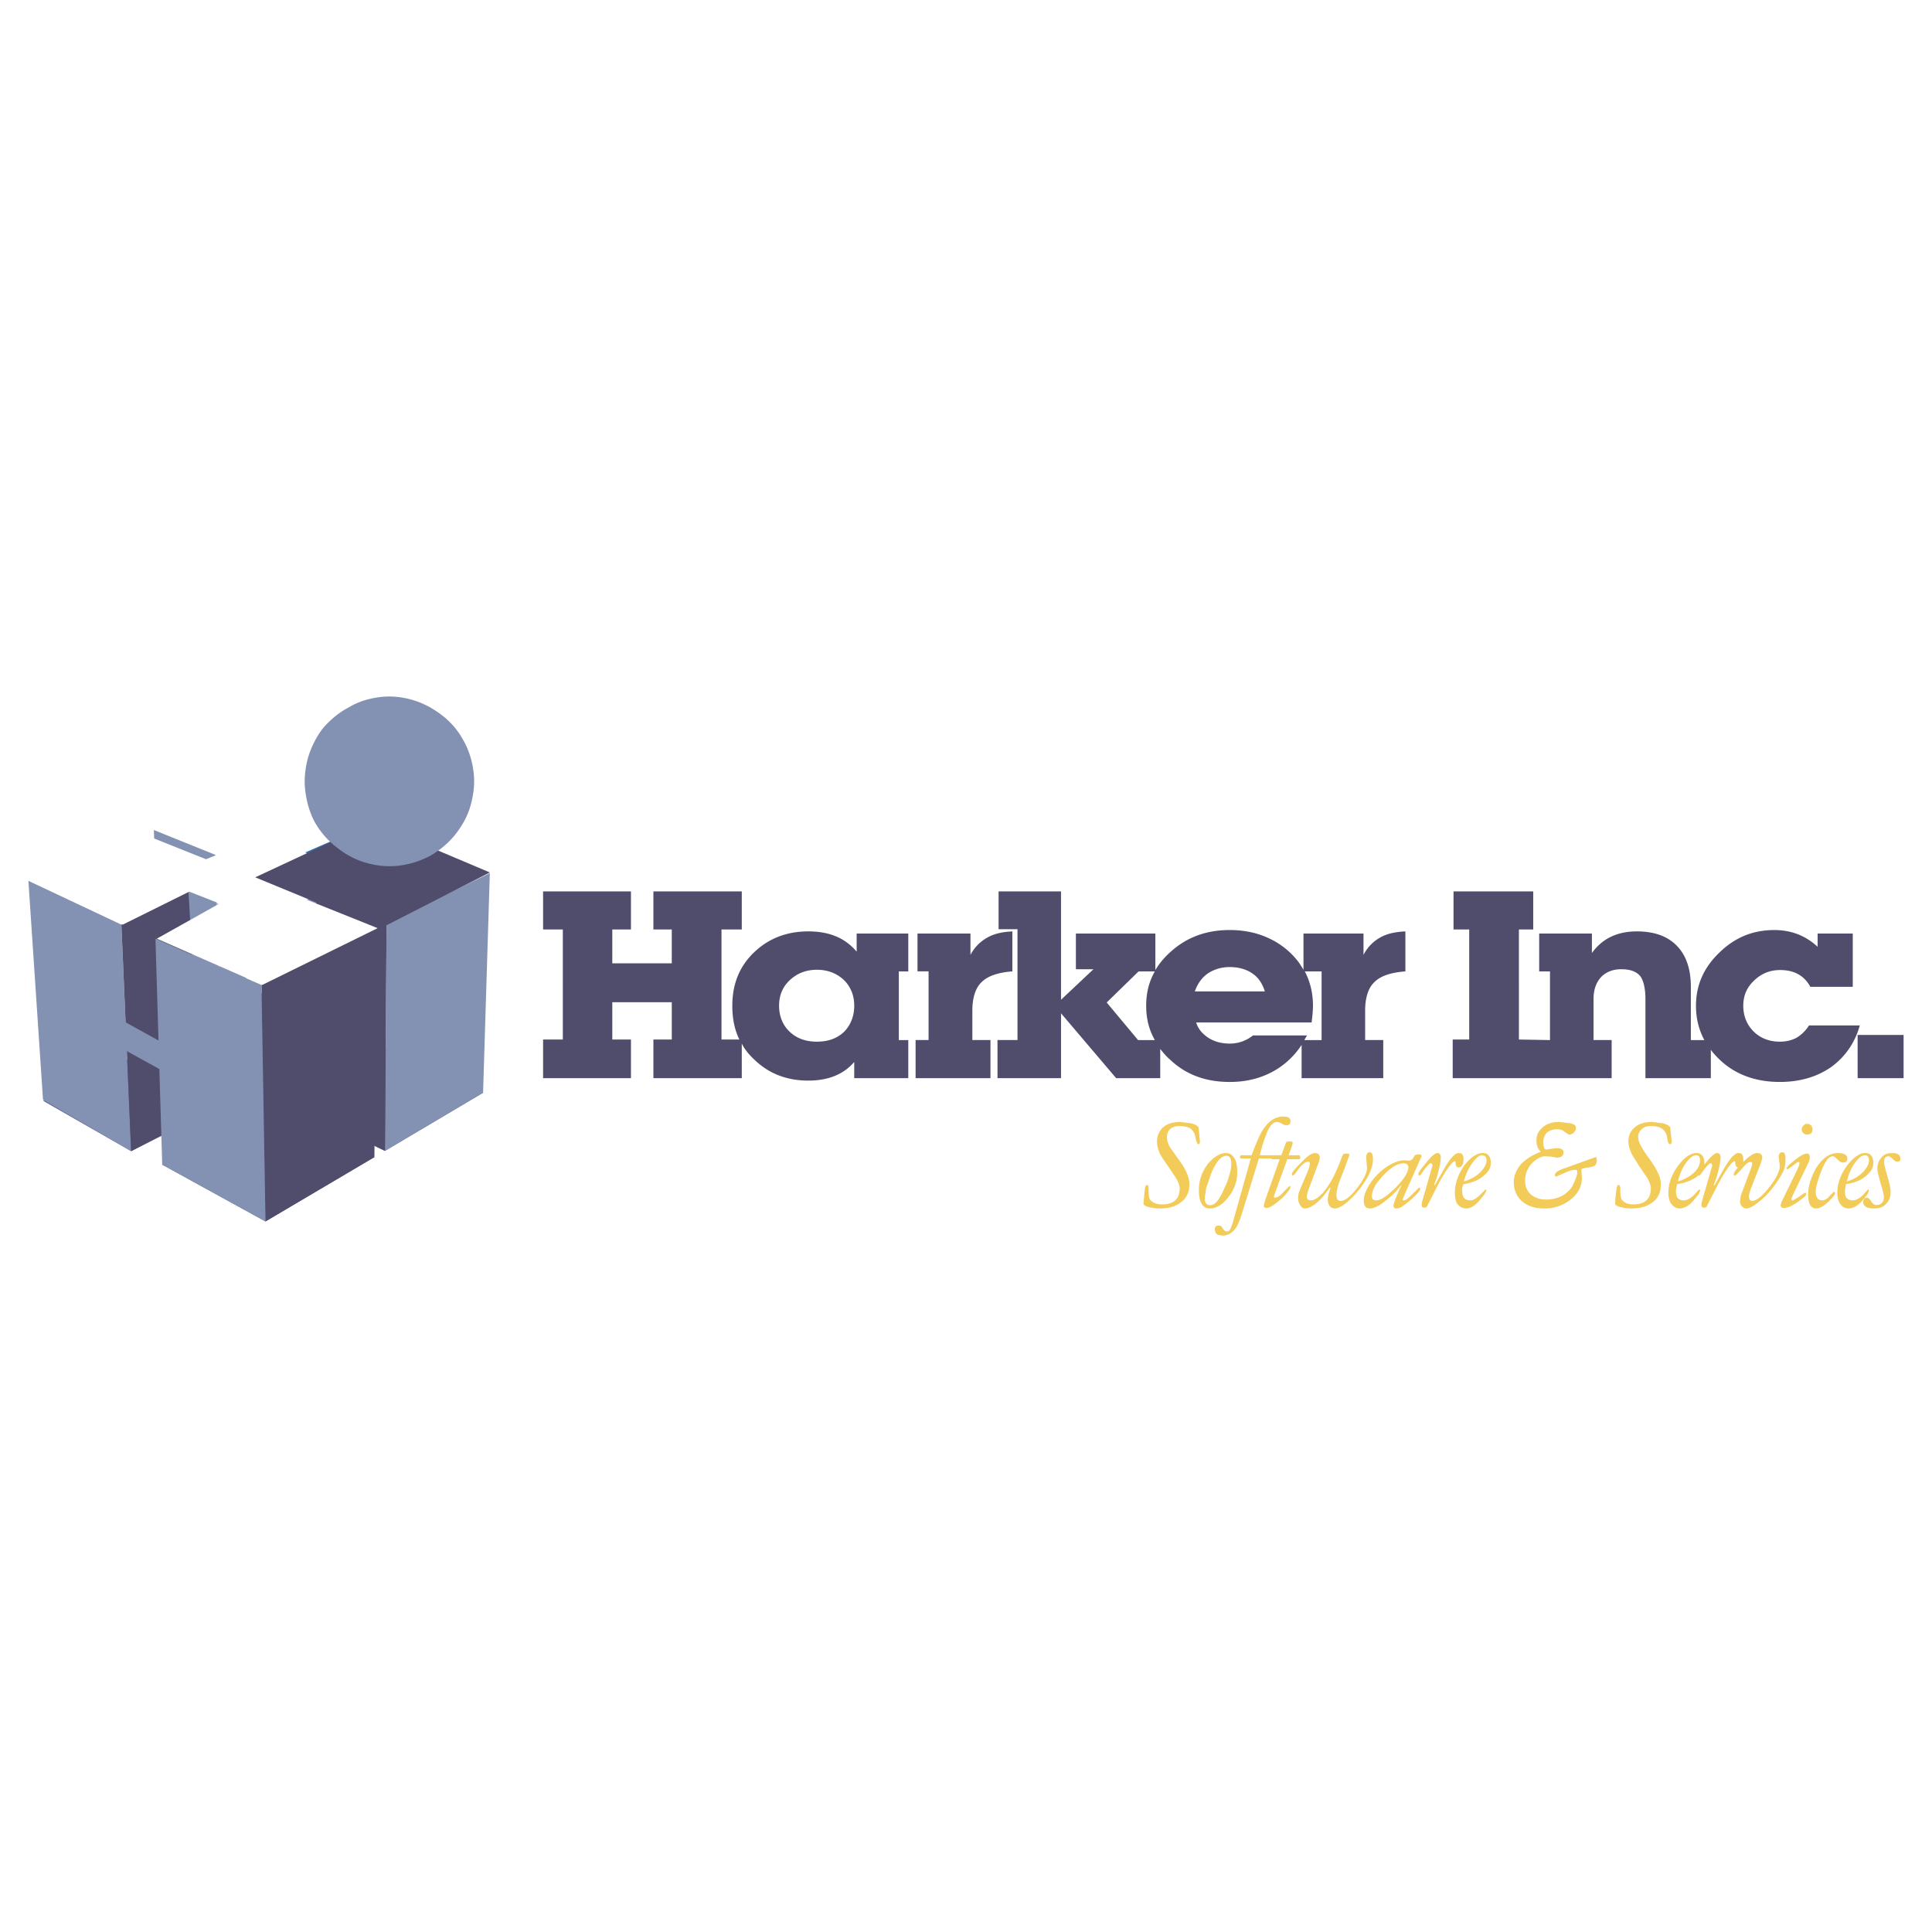 <svg xmlns="http://www.w3.org/2000/svg" width="2500" height="2500" viewBox="0 0 192.756 192.756"><g fill-rule="evenodd" clip-rule="evenodd"><path fill="#fff" d="M0 0h192.756v192.756H0V0z"/><path d="M145.018 88.934v3.802h1.564v10.977h-1.646v3.857h15.859v-3.803h-1.807v-4.1c0-.945.27-1.672.781-2.213.486-.484 1.16-.754 1.969-.754.891 0 1.537.215 1.941.729.297.432.486 1.213.486 2.238v7.902h6.525v-2.832c.27.377.566.674.891.998 1.564 1.482 3.588 2.211 5.988 2.211 2.021 0 3.721-.512 5.123-1.484 1.375-.998 2.373-2.4 2.859-4.152h-5.07a3.734 3.734 0 0 1-1.215 1.213c-.484.27-1.078.404-1.697.404-1.053 0-1.943-.35-2.617-1.023-.674-.676-1.025-1.537-1.025-2.562 0-.998.352-1.834 1.08-2.508.674-.676 1.564-1.053 2.588-1.053 1.402 0 2.4.539 3.021 1.672h4.234v-5.312h-3.506v1.322c-1.215-1.133-2.67-1.672-4.316-1.672-2.129 0-3.91.728-5.447 2.211-1.564 1.483-2.373 3.237-2.373 5.34 0 1.268.27 2.373.836 3.426h-1.348v-5.314c0-1.807-.486-3.182-1.43-4.126s-2.238-1.402-3.965-1.402c-1.969 0-3.451.728-4.477 2.158v-1.942h-5.26v3.775h1.078v6.852l-3.1-.055V92.736h1.428v-3.802h-7.952zm-4.801 7.982c-1.457.109-2.48.459-3.074 1.053-.621.566-.943 1.564-.943 2.859v2.939h1.807v3.803h-8.145v-3.318a8.087 8.087 0 0 1-2.562 2.482c-1.35.809-2.859 1.213-4.611 1.213-2.4 0-4.369-.729-5.934-2.211-.379-.324-.674-.676-.998-1.08v2.914h-4.396l-5.502-6.473v6.473H99.52v-3.803h1.996V92.709h-1.887v-3.776h6.229v10.814l3.236-3.047h-1.752v-3.561h7.928v3.641a7.794 7.794 0 0 1 1.484-1.78c1.617-1.483 3.586-2.211 5.934-2.211 1.43 0 2.777.27 3.99.863a7.755 7.755 0 0 1 2.967 2.455l.404.646V93.14h5.988v2.13a4.105 4.105 0 0 1 1.699-1.753c.674-.377 1.482-.539 2.48-.593v3.992h.001zm-15.291.189c-.594-.404-1.35-.621-2.238-.621-.811 0-1.537.217-2.158.621-.594.404-1.053 1.025-1.322 1.807h6.986c-.245-.781-.649-1.402-1.268-1.807zm5.205 6.663h1.725v-6.852h-1.672c.539 1.053.811 2.158.811 3.426 0 .486-.055 1.025-.135 1.672h-11.518c.189.621.594 1.105 1.188 1.51.621.404 1.348.594 2.158.594.836 0 1.645-.27 2.318-.809h5.395l-.27.459zm55.205-.514h4.586v4.316h-4.586v-4.316zM54.184 92.736v-3.802h8.766v3.802h-1.861v3.372h5.934v-3.372h-1.834v-3.802h8.819v3.802h-2.023v10.977h1.78c-.485-.998-.701-2.104-.701-3.371 0-2.158.701-3.91 2.157-5.313 1.43-1.376 3.236-2.104 5.421-2.104 2.13 0 3.695.674 4.827 2.023v-1.807h5.151v3.775h-.944v6.852h.944v3.803h-5.394v-1.619c-1.025 1.213-2.562 1.861-4.584 1.861-2.185 0-3.992-.729-5.421-2.131-.512-.486-.917-.971-1.213-1.564v3.453h-8.819v-3.857h1.834V99.99h-5.934v3.723h1.861v3.857h-8.766v-3.857h1.969V92.736h-1.969zm37.353.405h5.286v2.13a4.176 4.176 0 0 1 1.726-1.753c.674-.377 1.484-.539 2.455-.593v3.991c-1.43.109-2.455.459-3.049 1.053-.619.566-.943 1.564-.943 2.859v2.939h1.807v3.803h-7.47v-3.803h1.295v-6.852h-1.106v-3.774h-.001zm-12.729 4.638c-.729.674-1.079 1.537-1.079 2.562s.351 1.941 1.079 2.615c.728.676 1.618.971 2.697.971s1.969-.295 2.697-.971c.674-.674 1.025-1.59 1.025-2.615s-.351-1.889-1.025-2.562c-.728-.674-1.618-1.025-2.697-1.025s-1.969.351-2.697 1.025zm34.79-.863l-3.182 3.102 3.129 3.75h1.672c-.594-1.053-.863-2.158-.863-3.426s.27-2.373.863-3.426h-1.619z" fill="#504d6c"/><path fill="#5b5c8c" d="M48.197 109.025l-11.003-4.963-5.664 3.077-1.051-.514 5.717-2.992-10.113-4.559-9.898 4.854 5.933 2.941-1.025.539-5.88-2.939-10.895 5.365 8.765 5.018 6.985-3.534 2.832 1.241-6.715 3.64 10.302 5.664 10.868-6.418-6.634-3.318.971-.539 6.715 3.236 9.79-5.799z"/><path fill="#3570b3" d="M30.479 106.625l-.162-21.575 5.933-2.589-.054 21.172-5.717 2.992z"/><path fill="#8392b2" d="M21.498 85.292l.62 21.577-5.933-2.941-.836-21.116 6.149 2.48zM21.686 90.147l.621 22.332 2.022.322.324-21.764-2.967-.89zM31.557 89.284l.135 22.304-.971.539-.189-22.357 1.025-.486zM38.407 114.824l.162-22.762 10.303-5.017-.675 21.98-9.79 5.799zM13.083 114.852l-8.792-5.125-1.457-21.846 9.278 4.37.971 22.601z"/><path fill="#504d6c" d="M13.083 114.852l-.971-22.601 6.688-3.372 1.295 22.332-7.012 3.641zM31.692 111.588l-.135-22.304 7.012 2.778-.162 22.762-6.715-3.236z"/><path fill="#504d6c" d="M26.083 98.266l11.461-5.665-.189 22.844-10.868 6.418-.404-23.597z"/><path fill="#8392b2" d="M26.083 98.266l.404 23.597-10.302-5.664-.675-22.546 10.573 4.613z"/><path fill="#fff" d="M30.451 85.05l5.934-2.589-10.573-3.884-10.329 4.235 6.149 2.48-1.079.432-6.148-2.454-11.462 4.611 9.304 4.37 6.634-3.291 3.021 1.187-6.257 3.506 10.519 4.613 11.515-5.665-7.066-2.831 1.079-.486 7.012 2.778 10.302-5.017-11.543-4.233-5.933 2.696-1.079-.458z"/><path fill="#8392b2" d="M5.774 98.266l17.342 9.574v2.805L5.774 101.07v-2.804z"/><path fill="#504d6c" d="M37.14 82.083l-11.678 5.448 12.433 5.124 10.977-5.61-11.732-4.962z"/><path d="M37.949 69.542c-1.133.135-2.211.458-3.183 1.052-.943.485-1.807 1.214-2.535 2.05-.674.863-1.16 1.861-1.483 2.886-.297 1.079-.431 2.211-.297 3.317.135 1.132.432 2.211.971 3.209a8.43 8.43 0 0 0 2.131 2.454c.836.674 1.779 1.214 2.858 1.538 1.079.324 2.211.458 3.344.324a8.956 8.956 0 0 0 3.183-.998 8.885 8.885 0 0 0 2.481-2.104c.674-.863 1.214-1.807 1.51-2.832.324-1.133.458-2.266.324-3.371-.135-1.133-.459-2.211-1.025-3.209a7.883 7.883 0 0 0-2.076-2.455c-.863-.674-1.834-1.213-2.886-1.538-1.078-.323-2.184-.457-3.317-.323z" fill="#8392b2"/><path d="M134.635 115.229l-.621 1.699c-.459 1.078-.674 1.834-.674 2.293 0 .404.135.594.432.594.404 0 .943-.406 1.617-1.268.674-.863.998-1.539.998-2.023l-.08-.998c0-.404.135-.566.35-.566.217 0 .324.215.324.701 0 .918-.512 1.941-1.482 3.156a9.594 9.594 0 0 1-1.268 1.268c-.406.297-.756.484-.998.484-.27 0-.486-.08-.621-.324a1.18 1.18 0 0 1-.135-.566c0-.242.055-.457.135-.727l.135-.459-.053-.027c-.352.486-.703.943-1.107 1.35-.539.484-.998.754-1.402.754-.135 0-.322-.08-.457-.324a1.294 1.294 0 0 1-.217-.754c0-.217.055-.486.189-.809l.836-1.969c.107-.27.135-.459.135-.594s-.027-.217-.135-.217c-.27 0-.566.217-.945.676l-.35.484c-.135.135-.189.215-.217.215-.107 0-.133-.025-.133-.133 0-.137.295-.541.889-1.107.621-.674 1.08-.996 1.402-.996.297 0 .486.133.486.457 0 .135-.055.404-.189.701l-1.025 2.752-.08.404c0 .27.135.404.404.404.352 0 .756-.27 1.213-.756.352-.404.703-.943 1.025-1.537.324-.674.621-1.348.891-2.104l.135-.242.324-.027c.187 0 .269.027.269.135zm2.832 1.916c.404-.406.861-.756 1.293-.973.514-.27.918-.404 1.322-.404l.539.027c.135 0 .217-.08.352-.215l.188-.324c.082-.027.217-.082.352-.082.215 0 .324.055.324.189l-.109.217-1.699 3.855-.08.242c0 .027.027.082.135.082.162 0 .432-.217.836-.621l.646-.646c.082 0 .135.055.135.135 0 .135-.322.512-.916 1.051-.674.566-1.105.891-1.43.891-.215 0-.324-.08-.324-.27 0-.215.27-.943.811-2.076v-.027l-.566.674c-.404.404-.863.809-1.268 1.105-.539.406-.998.594-1.35.594-.404 0-.594-.27-.594-.809 0-.404.137-.809.406-1.295.241-.459.591-.916.997-1.32zm-8.496-3.104l-.055.244-.35.971h.998c.135 0 .162.107.162.242s-.082.162-.217.162h-1.078l-1.215 3.344-.135.404c0 .027.055.082.135.082.217 0 .541-.189.863-.594l.566-.566c.055 0 .107.027.107.08 0 .217-.322.621-.943 1.215-.674.594-1.133.891-1.457.891-.16 0-.27-.082-.27-.217l.137-.539 1.455-4.1H127c-.107 0-.135-.027-.189-.08H125.6l-1.537 4.988c-.27.891-.486 1.484-.674 1.807-.352.566-.811.891-1.377.891-.242 0-.404-.055-.539-.08a.633.633 0 0 1-.27-.541c0-.242.135-.377.404-.377.162 0 .297.107.404.324.135.188.27.27.406.27a.301.301 0 0 0 .27-.135c.08-.135.16-.324.27-.621l1.834-6.525h-.891c-.135 0-.189-.055-.189-.135 0-.135.082-.189.217-.189h.943c.459-1.215.809-2.023 1.078-2.455.594-.943 1.268-1.402 2.078-1.402.484 0 .727.135.727.459 0 .27-.135.404-.404.404a.924.924 0 0 1-.512-.188c-.162-.082-.297-.137-.432-.137-.404 0-.781.406-1.078 1.268-.107.271-.244.621-.379 1.08l-.27.971h2.158l.459-1.24c.053-.107.135-.135.35-.135.245-.001.325.026.325.159zm8.361 5.719c.457 0 1.078-.459 1.941-1.295.836-.863 1.24-1.537 1.24-1.996 0-.27-.162-.404-.486-.404-.592 0-1.268.404-2.021 1.213-.756.783-1.133 1.484-1.133 2.078 0 .269.135.404.459.404zm16.936-6.69a1.371 1.371 0 0 0-.297.891c0 .217.027.404.082.539.053.135.135.189.215.189l.943-.135c.324 0 .514.027.648.135.08.027.135.135.135.297 0 .324-.242.512-.674.512l-.594-.107-.594-.027c-.297 0-.701.162-1.16.566-.539.514-.809 1.133-.809 1.861 0 .486.135.891.404 1.213.404.432.943.674 1.672.674 1.105 0 1.969-.404 2.562-1.213.162-.27.297-.594.432-.943.107-.244.135-.459.135-.648 0-.135-.08-.16-.215-.16-.324 0-.676.135-1.16.35l-.729.324a.129.129 0 0 1-.135-.135c0-.27.352-.514 1.078-.729l2.078-.756.889-.322c.082 0 .135.08.135.322 0 .27-.08.432-.215.539-.135.082-.459.162-.943.217-.244.055-.379.08-.379.189l.055.809c0 .836-.404 1.617-1.16 2.184a4.075 4.075 0 0 1-2.562.863c-.943 0-1.672-.215-2.266-.729-.539-.484-.809-1.158-.809-1.914 0-.594.244-1.188.674-1.727.514-.539 1.188-.971 2.023-1.295-.297-.27-.432-.619-.432-1.133 0-.484.162-.889.566-1.24.404-.404.998-.594 1.727-.594l1.078.137c.404.08.566.215.566.457 0 .135-.027.27-.162.404-.135.162-.324.27-.512.27-.027 0-.217-.107-.432-.27a1.156 1.156 0 0 0-.783-.27c-.427.001-.806.136-1.075.405zm-6.069 5.612c.055 0 .109.053.109.08l-.189.377-.459.566c-.484.594-.943.863-1.375.863-.404 0-.674-.188-.918-.484-.135-.27-.215-.648-.215-1.08 0-.916.324-1.807.891-2.67.646-.836 1.268-1.293 1.887-1.293.27 0 .514.08.648.322.135.217.16.432.16.674 0 .406-.16.756-.539 1.107-.484.512-1.24.861-2.184.996-.107.189-.135.406-.135.621 0 .377.08.646.215.781s.324.217.594.217c.297 0 .621-.189.971-.539l.539-.538zm-.349-3.426c-.217 0-.486.189-.811.594-.404.484-.754 1.158-.996 2.021.781-.215 1.348-.594 1.752-1.023.324-.379.514-.729.514-1.08 0-.323-.137-.512-.459-.512zm-5.125.808c-.08 0-.27.189-.594.594-.295.404-.432.619-.484.619-.082 0-.135-.025-.135-.16s.27-.514.754-1.08c.514-.674.918-.996 1.133-.996.217 0 .352.133.352.457-.027.486-.162 1.16-.432 2.051l-.242.674.053.055.055-.082 1.025-1.807c.539-.891.998-1.348 1.293-1.348.244 0 .379.053.406.188.053.027.107.217.107.432 0 .539-.189.809-.514.809-.135 0-.215-.08-.27-.297-.025-.242-.025-.322-.08-.322-.217 0-.756.674-1.537 2.076l-1.24 2.428a.288.288 0 0 1-.244.135c-.215 0-.295-.107-.295-.244l.025-.27 1.053-3.668c0-.136-.055-.244-.189-.244zm23.193-3.99c.486.135.729.322.729.457l.135 1.377c0 .133-.053.242-.188.242-.137 0-.217-.242-.27-.729-.082-.404-.271-.674-.594-.863-.217-.135-.566-.215-1.025-.215s-.756.135-.998.404c-.162.188-.27.404-.27.674 0 .324.135.674.377 1.078.135.217.352.594.756 1.133.35.486.621.891.756 1.215.242.43.377.889.377 1.293 0 .811-.27 1.43-.863 1.834-.539.406-1.213.594-2.076.594-.404 0-.756-.053-1.08-.135-.35-.08-.539-.215-.539-.35 0-.379.055-.863.135-1.484.055-.242.109-.377.189-.377.135 0 .189.135.189.377 0 .566.025.971.16 1.105.27.324.648.459 1.133.459 1.16 0 1.754-.539 1.754-1.617 0-.27-.135-.621-.352-1.025l-.781-1.133c-.297-.486-.566-.891-.756-1.215-.215-.484-.35-.889-.35-1.293 0-.514.162-.945.539-1.322.404-.404 1.025-.621 1.834-.621l1.079.137zm1.484 4.26c.619-.836 1.268-1.293 1.834-1.293.27 0 .512.08.646.322.135.217.162.432.162.674v.135l.135-.135c.512-.674.918-.996 1.133-.996s.352.133.352.457c-.027.486-.162 1.16-.432 2.051l-.244.674.055.055.055-.082 1.023-1.807c.539-.891.998-1.348 1.295-1.348.242 0 .377.053.404.188.055.027.107.217.107.432v.27c.566-.566 1.025-.889 1.377-.889.322 0 .512.133.512.457 0 .135-.055.297-.135.539l-1.051 2.697c-.082.297-.137.486-.137.621 0 .322.109.459.324.459.404 0 .998-.459 1.672-1.322.701-.891 1.08-1.619 1.08-2.186l-.109-.861c0-.324.135-.486.379-.486.215 0 .297.215.297.701 0 .377-.027.729-.162 1.078-.135.324-.404.783-.783 1.322-.404.566-.836 1.105-1.43 1.617-.674.566-1.158.891-1.537.891-.16 0-.297-.08-.432-.215s-.188-.324-.188-.539l.08-.541 1.078-2.885.055-.27c0-.135-.055-.189-.188-.189-.217 0-.486.242-.838.674-.404.459-.646.674-.674.674-.107 0-.135-.025-.135-.133 0-.137.135-.352.432-.676-.135 0-.215-.08-.27-.297-.027-.242-.027-.322-.08-.322-.217 0-.756.674-1.539 2.076l-1.24 2.428a.284.284 0 0 1-.242.135c-.215 0-.297-.107-.297-.244l.027-.27 1.051-3.668c0-.135-.053-.242-.188-.242-.082 0-.27.189-.594.594-.297.404-.432.619-.486.619-.053 0-.08 0-.08-.025-.512.432-1.213.754-2.158.889l-.107.621c0 .377.055.646.189.781s.322.217.594.217c.295 0 .674-.189 1.023-.539l.486-.539c.107 0 .135.053.135.08l-.162.377-.459.566c-.484.594-.998.863-1.43.863-.377 0-.646-.188-.861-.484-.189-.27-.271-.648-.271-1.08.002-.917.326-1.808.947-2.671zm.944-.484c-.404.484-.729 1.158-.943 2.021.754-.215 1.348-.594 1.752-1.023.324-.379.459-.729.459-1.08 0-.322-.135-.512-.404-.512-.243 0-.54.189-.864.594zm12.351-2.78c-.135.082-.27.135-.404.135s-.215-.053-.35-.135c-.135-.135-.189-.27-.189-.404s.055-.242.189-.377.215-.162.35-.162.27.027.404.162c.109.135.135.242.135.377s-.025.27-.135.404zm2.158 2.293c-.404 0-.756.486-1.16 1.51-.35.918-.539 1.592-.539 1.996 0 .566.217.891.621.891.27 0 .539-.135.781-.459l.404-.404.082.055.053.08c0 .107-.188.377-.594.783-.484.484-.943.754-1.293.754-.541 0-.811-.459-.811-1.402 0-.809.27-1.645.756-2.562.621-1.023 1.348-1.562 2.211-1.562.621 0 .945.188.945.539 0 .27-.135.404-.406.404-.188 0-.377-.082-.592-.324-.215-.217-.35-.299-.458-.299zm-2.293.082c0 .135-.025.322-.162.619l-1.482 3.074-.189.432c0 .135.055.189.135.189.055 0 .27-.135.621-.352l.459-.322c.08-.055.135-.082.188-.082.027 0 .082.027.082.135 0 .135-.27.352-.809.756-.594.404-1.025.621-1.404.621-.215 0-.35-.082-.35-.271l.08-.295 1.537-3.156c.189-.404.27-.621.27-.729 0-.08-.053-.135-.133-.135-.055 0-.217.135-.541.377-.322.217-.484.352-.539.352-.053 0-.08-.055-.08-.135l.215-.27c.863-.756 1.43-1.16 1.834-1.16.188.001.268.136.268.352zm6.338.592c0 .406-.162.756-.539 1.107-.484.512-1.213.861-2.184.996l-.109.621c0 .377.055.646.189.781s.324.217.594.217c.297 0 .674-.189 1.025-.539l.484-.539c.055 0 .107.053.107.08l-.135.377-.457.566c-.486.594-.998.863-1.43.863-.404 0-.674-.188-.863-.484-.189-.27-.27-.648-.27-1.08 0-.916.322-1.807.943-2.67.621-.836 1.268-1.293 1.834-1.293.27 0 .512.08.646.322.138.218.165.433.165.675zm-.836-.781c-.242 0-.539.189-.863.594-.404.484-.729 1.158-.943 2.021a3.643 3.643 0 0 0 1.699-1.023c.324-.379.512-.729.512-1.08 0-.323-.135-.512-.405-.512zm1.106 4.963c.514 0 .783-.27.783-.783 0-.215-.107-.701-.324-1.375-.215-.783-.324-1.213-.324-1.402 0-.486.135-.891.404-1.16.244-.324.594-.457 1.08-.457.539 0 .809.188.809.539 0 .215-.08.322-.297.322-.135 0-.324-.107-.459-.27-.188-.188-.322-.27-.404-.27-.322 0-.457.162-.457.566 0 .242.107.674.322 1.402.217.756.324 1.268.324 1.564 0 .512-.135.918-.459 1.213-.27.324-.674.459-1.213.459-.729 0-1.078-.215-1.078-.729l.133-.27.217-.08c.189 0 .324.135.459.35.134.246.322.381.484.381zm-70.524-7.471a1.115 1.115 0 0 0-.217.674c0 .324.082.674.324 1.078l.809 1.133c.352.486.621.891.756 1.215.215.43.35.889.35 1.293 0 .811-.297 1.43-.891 1.834-.484.406-1.213.594-2.076.594-.404 0-.754-.053-1.078-.135-.352-.08-.539-.215-.539-.35l.135-1.484c.053-.242.107-.377.242-.377.08 0 .135.135.135.377 0 .621.027.971.162 1.105.27.324.674.459 1.188.459 1.158 0 1.752-.539 1.752-1.617 0-.27-.135-.621-.377-1.025l-.756-1.133a16.16 16.16 0 0 1-.809-1.215c-.217-.484-.324-.889-.324-1.293 0-.514.189-.945.514-1.322.404-.404 1.023-.621 1.832-.621l1.08.137c.484.135.729.322.729.457l.135 1.377c0 .133-.055.242-.135.242-.135 0-.244-.242-.324-.729-.08-.404-.27-.674-.539-.863-.27-.135-.621-.215-1.08-.215-.406 0-.755.135-.998.404zm6.526 2.832c.189.322.27.809.27 1.402 0 .836-.27 1.645-.863 2.426-.566.756-1.213 1.16-1.887 1.16-.701 0-1.08-.619-1.08-1.834 0-.998.324-1.887.945-2.67.594-.674 1.186-1.023 1.752-1.023.379 0 .648.188.863.539zm-2.346 1.537l-.486 1.43c-.08.484-.135.861-.135 1.078 0 .404.189.619.539.619.486 0 .945-.566 1.43-1.752.244-.432.379-.891.514-1.375a3.48 3.48 0 0 0 .16-.998c0-.539-.16-.809-.484-.809-.54.001-1.026.592-1.538 1.807z" fill="#f2cb59"/></g></svg>